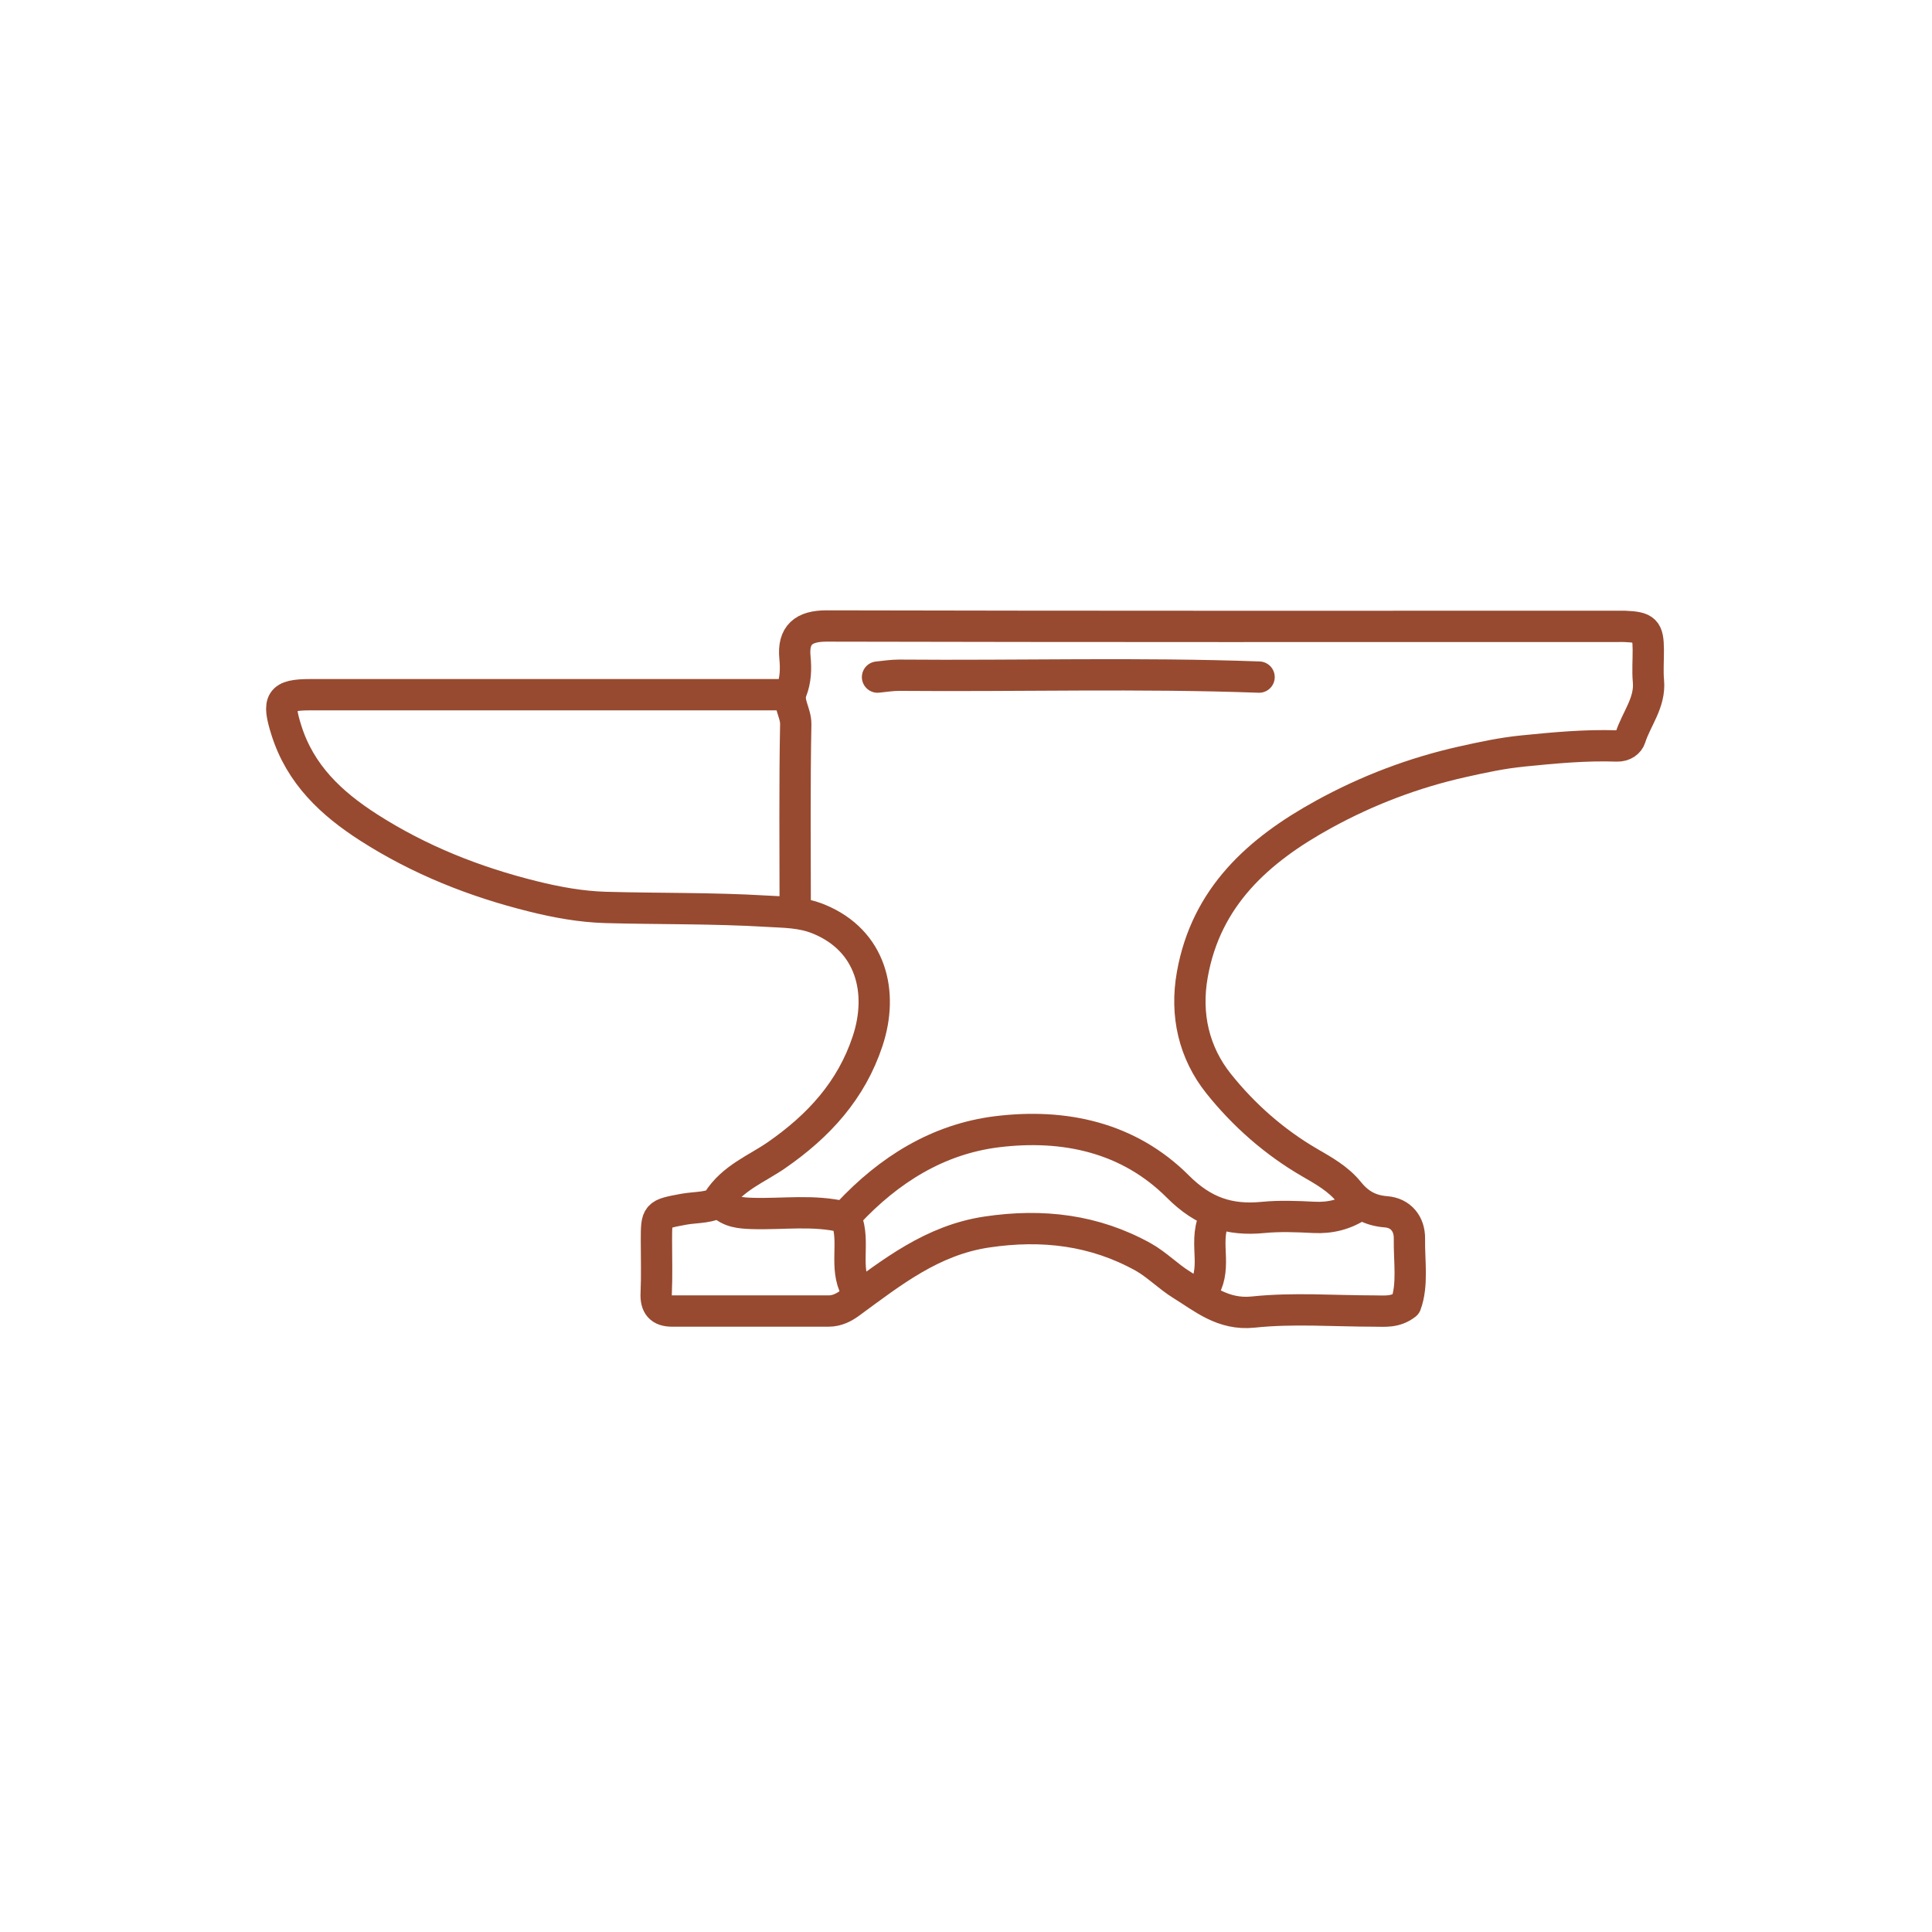 <?xml version="1.0" encoding="UTF-8"?> <svg xmlns="http://www.w3.org/2000/svg" width="429" height="429" viewBox="0 0 429 429" fill="none"><path d="M174.87 154.259C139.539 154.259 104.19 154.259 68.859 154.259C62.22 154.259 61.542 155.632 63.575 162.097C66.669 171.985 73.603 178.45 81.91 183.768C93.172 190.98 105.406 195.829 118.371 199.044C123.689 200.365 129.059 201.338 134.464 201.494C146.334 201.825 158.221 201.616 170.091 202.329C174.122 202.572 177.928 202.485 181.856 204.101C193.448 208.88 196.246 220.298 192.666 231.143C189.051 242.092 181.821 249.999 172.385 256.533C167.97 259.575 162.618 261.573 159.42 266.631C158.412 268.229 154.467 268.021 151.843 268.507C145.778 269.637 145.76 269.602 145.76 275.476C145.76 279.387 145.882 283.297 145.708 287.207C145.586 289.849 146.594 291.117 149.236 291.117C160.828 291.117 172.402 291.117 183.994 291.117C185.836 291.117 187.4 290.318 188.738 289.327C198.071 282.497 206.986 275.372 219.151 273.565C231.508 271.723 243.065 273.13 253.839 279.109C256.759 280.725 259.453 283.471 262.32 285.243C267.1 288.18 271.496 292.056 278.274 291.343C287.155 290.405 296.209 291.117 305.194 291.117C307.471 291.117 309.799 291.465 312.163 289.64C313.762 285.278 312.893 280.117 312.962 275.042C313.015 271.705 310.981 269.324 307.783 269.081C304.186 268.803 301.683 267.36 299.494 264.649C297.182 261.782 293.932 259.957 290.804 258.15C282.932 253.579 276.137 247.566 270.575 240.597C265.118 233.75 263.154 225.338 264.753 216.406C267.829 199.096 279.473 188.756 293.898 180.831C303.595 175.496 313.936 171.568 324.745 169.152C329.159 168.162 333.608 167.206 338.179 166.754C345.131 166.059 352.065 165.399 359.051 165.642C360.633 165.694 361.71 164.79 362.006 163.834C363.326 159.646 366.472 156.049 366.037 151.252C365.829 148.958 366.02 146.629 366.003 144.301C365.968 139.904 365.342 139.278 360.789 139.087C360.216 139.07 359.625 139.087 359.051 139.087C300.536 139.087 242.039 139.139 183.524 139C178.467 139 176.017 140.964 176.521 146.038C176.764 148.506 176.695 150.991 175.739 153.442C174.766 155.944 176.729 158.186 176.695 160.811C176.434 174.418 176.573 188.043 176.573 201.651" stroke="#974A30" stroke-width="6.952" stroke-linecap="round" stroke-linejoin="round"></path><path d="M279.578 150.349C252.936 149.376 226.276 150.158 199.635 149.932C198.036 149.932 196.454 150.193 194.855 150.349" stroke="#974A30" stroke-width="6.952" stroke-linecap="round" stroke-linejoin="round"></path><path d="M301.736 267.657C298.695 269.673 295.41 270.507 291.743 270.316C287.989 270.125 284.183 269.968 280.447 270.333C272.991 271.063 267.221 269.151 261.573 263.503C250.625 252.537 236.339 249.461 221.376 251.303C208.22 252.937 197.376 259.767 188.356 269.412C188.078 269.707 187.817 270.35 187.939 270.681C189.92 275.738 187.4 281.386 190.077 286.339" stroke="#974A30" stroke-width="6.952" stroke-linecap="round" stroke-linejoin="round"></path><path d="M160.098 267.222C162.027 269.185 164.443 269.359 167.05 269.446C173.862 269.655 180.727 268.577 187.47 270.263" stroke="#974A30" stroke-width="6.952" stroke-linecap="round" stroke-linejoin="round"></path><path d="M269.585 270.697C268.334 273.495 268.664 276.467 268.751 279.387C268.82 282.046 268.577 284.548 266.978 286.773" stroke="#974A30" stroke-width="6.952" stroke-linecap="round" stroke-linejoin="round"></path></svg> 